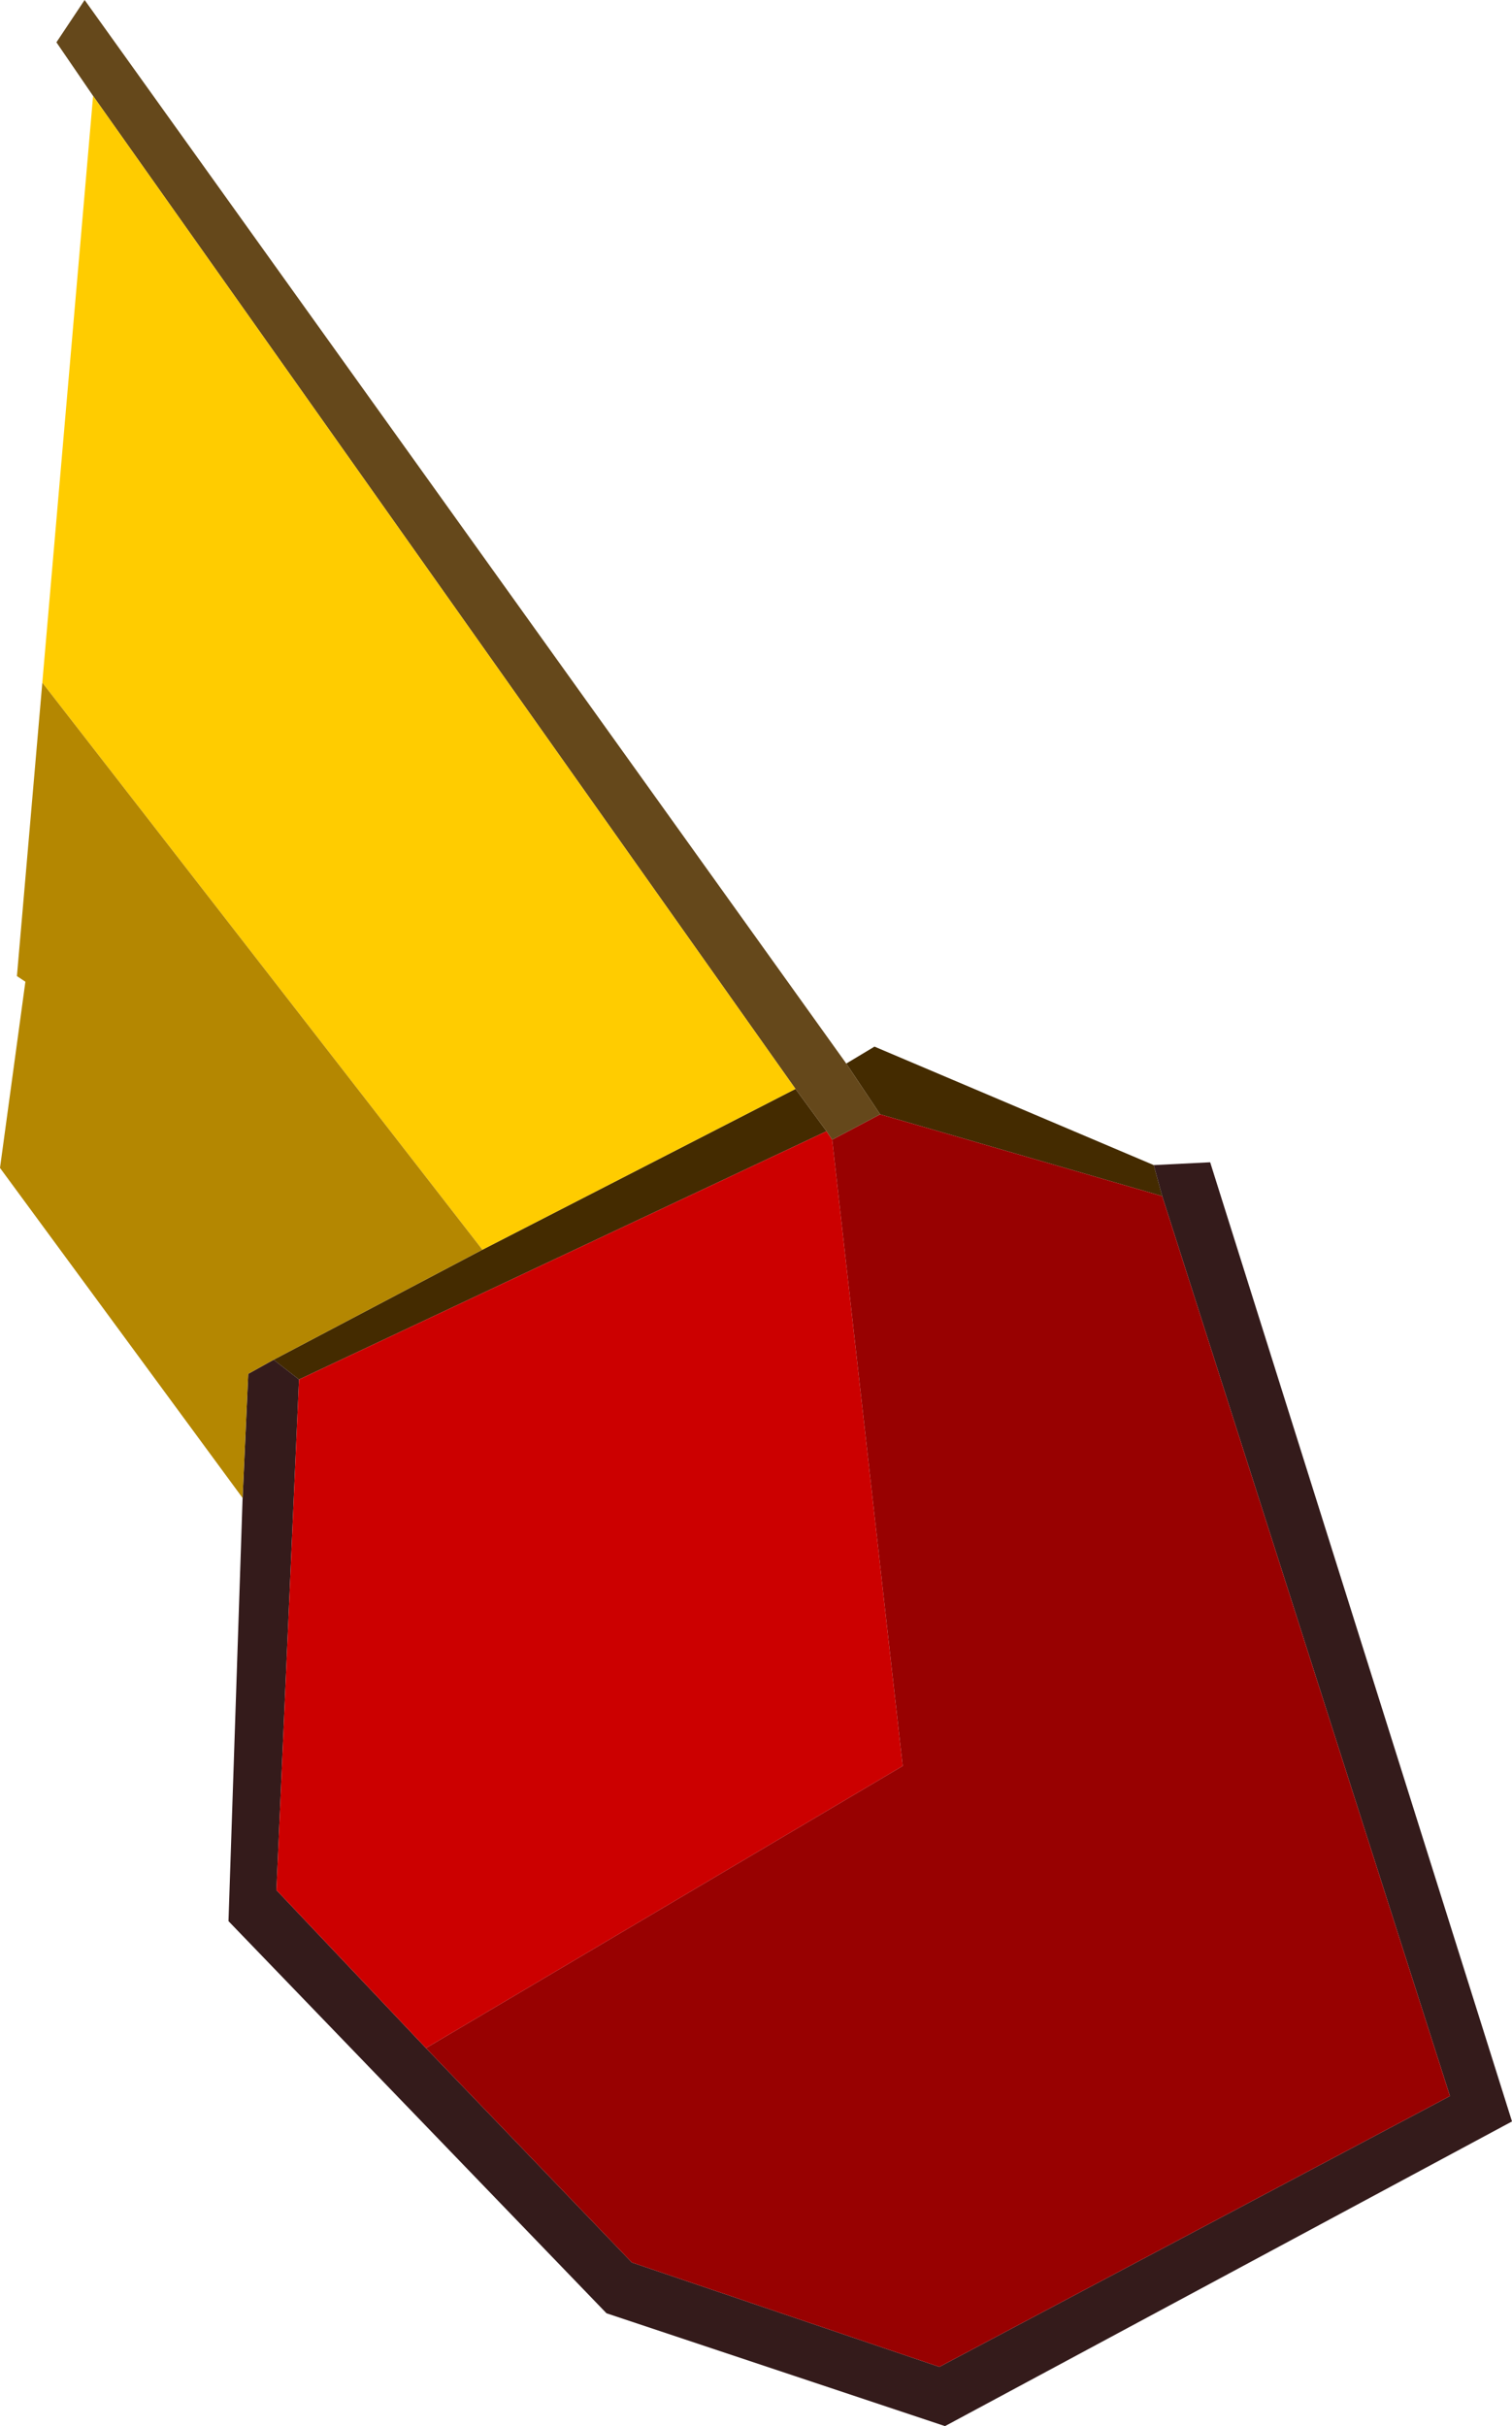 <?xml version="1.0" encoding="UTF-8" standalone="no"?>
<svg xmlns:xlink="http://www.w3.org/1999/xlink" height="43.0px" width="26.8px" xmlns="http://www.w3.org/2000/svg">
  <g transform="matrix(1.0, 0.0, 0.0, 1.0, 13.4, 21.5)">
    <path d="M1.6 -2.65 L2.1 -2.95 7.05 -0.85 7.2 -0.3 2.2 -1.75 1.6 -2.65 M1.25 -1.45 L-8.1 2.95 -8.55 2.6 -4.85 0.65 0.7 -2.2 1.25 -1.45" fill="#442b00" fill-rule="evenodd" stroke="none"/>
    <path d="M7.05 -0.85 L8.05 -0.9 13.4 16.1 3.35 21.5 -2.65 19.5 -9.35 12.55 -9.1 5.05 -9.0 2.85 -8.55 2.6 -8.1 2.95 -8.5 12.0 -5.85 14.8 -2.2 18.6 3.25 20.45 12.3 15.65 7.2 -0.3 7.05 -0.85" fill="#341b1b" fill-rule="evenodd" stroke="none"/>
    <path d="M1.35 -1.3 L2.6 9.8 -5.85 14.8 -8.5 12.0 -8.1 2.95 1.25 -1.45 1.35 -1.3" fill="#cc0000" fill-rule="evenodd" stroke="none"/>
    <path d="M2.2 -1.75 L7.2 -0.3 12.3 15.65 3.25 20.45 -2.2 18.6 -5.85 14.8 2.6 9.8 1.35 -1.3 2.2 -1.75" fill="#980101" fill-rule="evenodd" stroke="none"/>
    <path d="M-11.75 -19.8 L-12.4 -20.75 -11.9 -21.5 1.6 -2.65 2.2 -1.75 1.35 -1.3 1.25 -1.45 0.7 -2.2 -11.75 -19.8" fill="#65481b" fill-rule="evenodd" stroke="none"/>
    <path d="M-12.65 -9.4 L-11.75 -19.8 0.7 -2.2 -4.85 0.65 -12.65 -9.4" fill="#ffcc00" fill-rule="evenodd" stroke="none"/>
    <path d="M-9.1 5.05 L-13.4 -0.8 -12.95 -4.1 -13.1 -4.2 -12.65 -9.4 -4.85 0.65 -8.55 2.6 -9.0 2.85 -9.1 5.05" fill="#b48701" fill-rule="evenodd" stroke="none"/>
  </g>
</svg>
